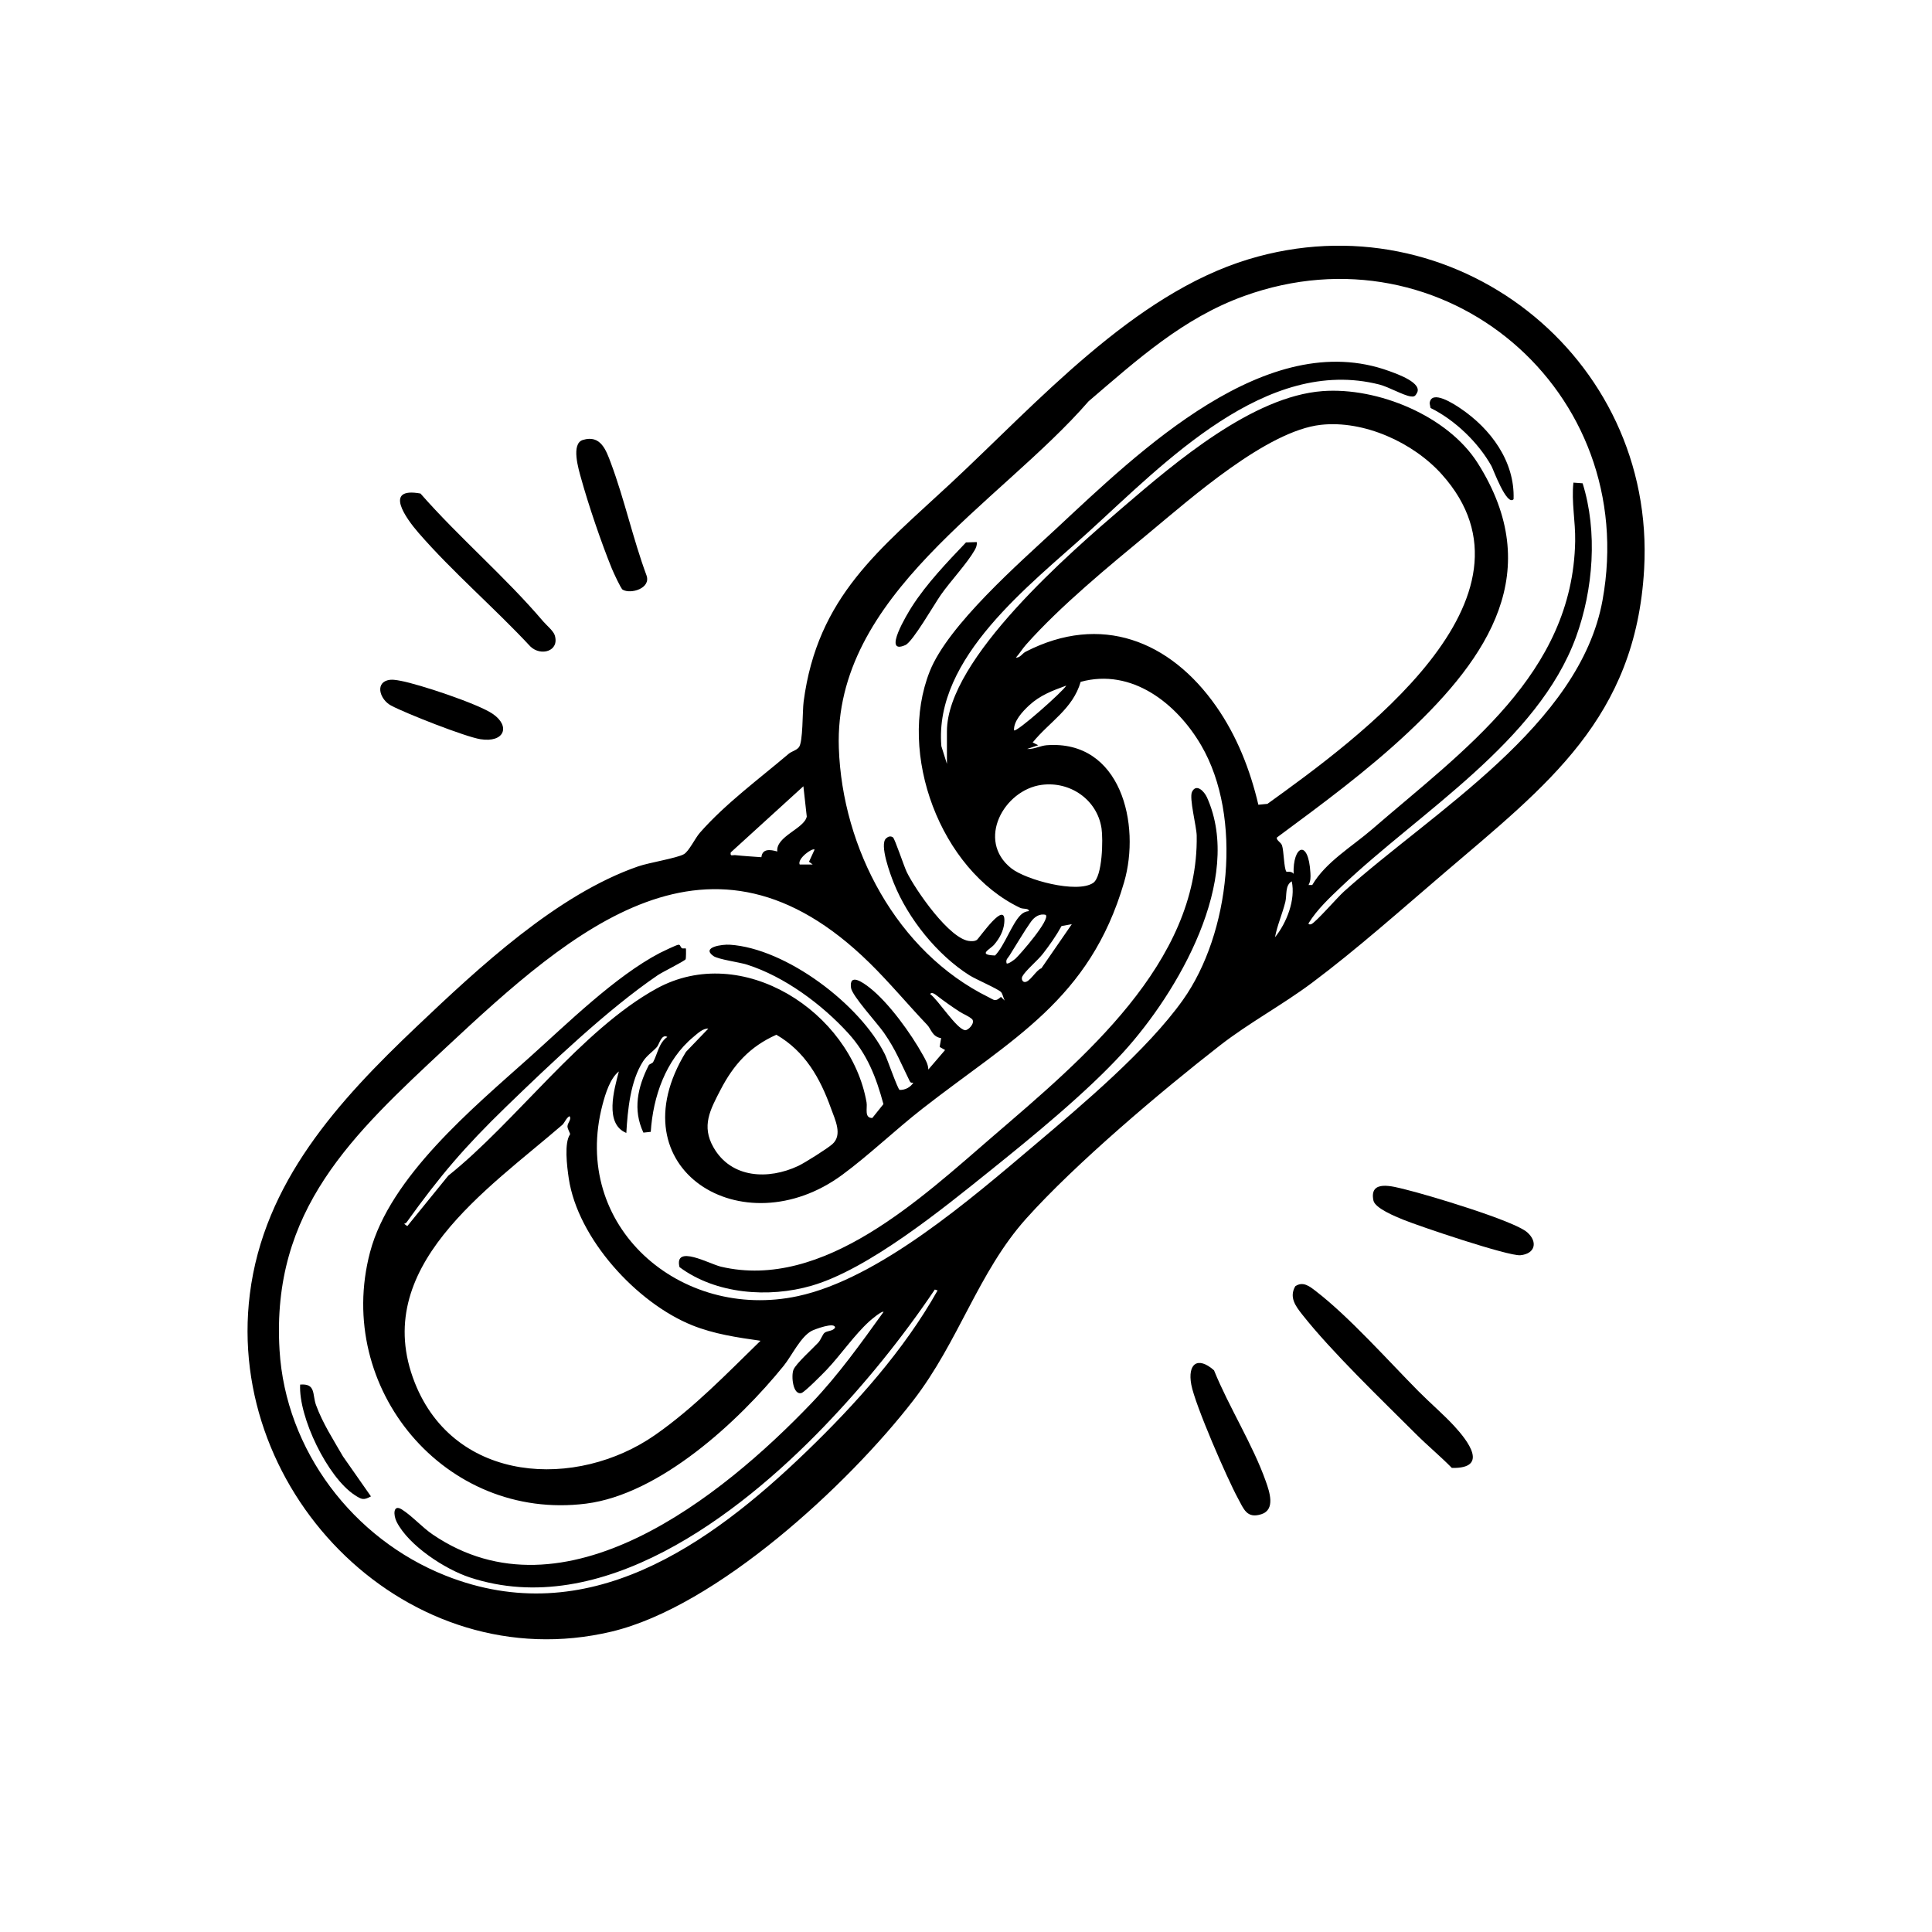 <?xml version="1.0" encoding="UTF-8"?>
<svg xmlns="http://www.w3.org/2000/svg" id="a" data-name="Ebene 1" width="1080" height="1080" viewBox="0 0 1080 1080">
  <path d="M807.181,488.122c-23.741,20.279-48.824,42.621-73.701,61.236-16.535,12.373-35.323,22.446-51.47,35.014-32.978,25.669-80.888,66.148-108.4,96.868-26.74,29.856-37.571,68.591-63.053,101.578-36.414,47.137-109.964,115.306-168.735,129.269-112.938,26.833-216.176-76.456-202.167-188.622,7.82-62.61,49.568-108.126,93.218-149.562,34.583-32.829,78.523-73.946,123.977-89.627,5.99-2.066,21.776-4.608,25.495-6.807,2.846-1.683,6.199-8.888,8.902-11.967,14.274-16.258,33.096-30.071,49.606-44.101,1.708-1.451,4.264-1.848,5.737-3.682,2.366-2.947,1.927-20.048,2.643-25.491,7.737-58.846,42.586-85.127,82.209-122.018,48.309-44.978,101.993-105.725,166.477-125.275,114.327-34.662,227.908,54.027,221.166,173.235-4.711,83.29-54.211,120.673-111.901,169.951ZM529.34,427.014v-18.235c0-40.523,69.347-100.316,98.769-125.549,28.971-24.846,72.127-61.673,111.205-64.594,30.795-2.302,70.006,13.767,86.781,40.306,38.12,60.304,5.934,108.279-38.854,150.401-22.868,21.507-48.244,40.186-73.477,58.853-.375,1.519,2.275,2.622,2.89,4.385,1.047,3.002,1.041,12.888,2.459,14.713.129.166,2.896-.51,4.023,1.197-.53-15.682,8.319-19.911,9.395-.482.138,2.498.145,4.455-1.049,6.723l2.063.002c7.519-12.879,22.239-21.447,33.579-31.261,50.908-44.057,112.08-86.749,113.405-160.928.2-11.198-2.156-21.98-.981-32.755l5.143.373c8.481,27.054,5.969,59.468-3.708,85.976-21.298,58.338-87.381,97.91-130.761,139.11-6.757,6.417-13.842,12.959-18.736,20.859-.165.773,1.09.711,1.544.507,2.681-1.205,14.57-14.952,18.234-18.241,49.81-44.715,131.842-92.802,144.558-162.824,21.248-117.007-88.385-210.423-200.308-170.09-34.203,12.326-59.885,35.706-87,58.876-49.606,57.191-142.566,108.189-139.6,193.81,1.941,56.025,32.415,113.992,83.689,139.286,3.278,1.617,3.655,2.743,6.933-.164l2.102,2.066c-.776-1.402-1.065-3.627-2.025-4.738-1.469-1.7-14.199-7.187-17.691-9.4-18.037-11.429-34.303-31.695-42.263-51.514-1.84-4.581-8.285-21.733-4.273-25.078,1.113-.999,2.467-1.447,3.796-.502,1.034.736,6.21,16.314,7.707,19.393,4.691,9.653,24.168,38.151,35.498,38.585,1.285.049,2.47.096,3.62-.607,1.308-.8,16.81-23.742,15.369-9.431-.452,4.485-2.686,8.542-5.563,11.947-2.411,2.853-9.664,5.779.435,6.138,5.344-5.522,9.41-17.813,14.315-22.646,1.311-1.292,2.782-2.016,4.614-2.165-.102-1.784-3.125-.981-4.916-1.836-44.57-21.278-68.816-86.256-50.502-132.246,10.303-25.872,50.028-60.487,71.04-80.046,45.785-42.616,117.429-112.654,185.742-87.767,4.241,1.545,19.383,6.755,15.319,12.621-.82,1.576-1.648,1.795-3.339,1.548-4.164-.607-12.276-5.312-17.439-6.626-63.239-16.095-120.249,43.856-162.54,82.337-32.652,29.711-86.458,70.177-82.317,119.807l3.112,9.904ZM805.894,265.079c-15.954-17.746-43.447-30.262-67.528-27.595-30.17,3.341-72.525,40.945-95.946,60.35-22.718,18.823-49.311,40.573-68.81,62.478-2.016,2.264-3.675,5.03-5.716,7.298,2.449.134,3.412-2.246,5.518-3.328,42.002-21.562,80.701-6.177,106.403,30.519,11.559,16.503,19.005,35.395,23.613,55.048l5.083-.489c49.898-35.948,159.501-115.186,97.383-184.283ZM661.274,558.96c26.379-37.093,33.599-102.196,10.212-142.283-13.716-23.51-38.831-43.352-67.397-35.519-4.373,15.177-17.512,22.38-26.813,33.878l3.116,1.548-6.245,2.086c3.761.266,7.491-1.827,10.935-2.086,41.566-3.125,52.727,44.307,43.285,76.635-19.251,65.908-62.737,87.489-112.811,126.602-14.904,11.642-29.662,25.802-44.653,36.862-55.654,41.057-127.511-3.325-87.441-68.685l12.501-13.011c-3.039-.201-6.088,2.794-8.345,4.664-15.552,12.888-22.57,33.445-23.841,53.061l-4.113.43c-6.04-12.868-3.185-25.473,2.939-37.598.414-.82,2.083-1.063,2.522-1.874,2.458-4.546,3.164-10.753,7.915-14.011-3.292-1.907-4.498,4.114-5.829,5.633-2.209,2.52-5.57,4.668-7.692,7.938-7.13,10.988-8.649,27.235-9.403,40.091-12.377-5.041-6.828-24.298-4.173-34.379-4.871,3.818-7.501,12.408-9.111,18.491-18.007,68.054,43.503,121.204,109.187,107.103,45.388-9.744,96.997-54.563,132.312-84.418,26.594-22.483,63.075-53.216,82.944-81.155ZM596.026,383.261c-7.741,2.818-14.602,5.38-20.73,11.04-3.668,3.387-8.79,8.894-8.436,13.956,1.221,1.489,27.774-22.108,29.166-24.995ZM582.227,438.753c-20.995,2.852-36.616,30.984-16.939,46.611,8.215,6.524,36.646,14.216,45.739,8.228,5.306-3.493,5.646-24.593,4.732-30.566-2.463-16.098-17.645-26.431-33.533-24.273ZM434.514,475.993c-.965-8.426,15.117-12.774,16.471-19.528l-1.887-16.943-40.618,36.999c-.441,2.442,1.093,1.349,2.606,1.514,4.837.528,9.683.787,14.534,1.152.545-4.935,4.963-4.312,8.893-3.194ZM455.354,474.949c-1.16-1.229-9.833,5.104-8.325,8.326l7.284-.005-2.075-1.547,3.116-6.773ZM712.737,523.916c6.513-7.993,11.6-21.01,9.356-31.256-3.854,2.263-2.661,7.804-3.58,11.513-1.661,6.701-4.524,12.995-5.776,19.742ZM485.94,538.14c-88.66-86.874-165.468-18.996-236.388,47.208-52.423,48.937-98.024,90.874-93.282,169.409,3.382,56.014,41.095,105.482,92.796,126.018,79.182,31.452,147.287-16.826,201.634-69.245,27.607-26.628,54.588-56.668,73.423-90.166l-1.546-.509c-18.371,27.251-39.204,52.934-61.98,76.607-47.875,49.762-124.627,108.474-197.96,84.33-13.91-4.58-34.094-17.749-40.878-31.009-1.928-3.769-2.075-10.083,2.813-7.025,5.739,3.59,11.354,9.984,17.278,14.015,73.531,50.035,161.799-21.137,211.839-73.471,14.894-15.577,27.675-33.51,40.223-50.939-.848-.795-6.855,4.281-7.842,5.172-8.48,7.665-16.009,18.781-23.924,27.133-1.993,2.104-12.252,12.487-14.1,13.025-4.814,1.4-5.878-9.62-4.473-13.037s10.834-11.885,13.844-15.132c1.38-1.488,2.448-4.6,3.431-5.42,1.606-1.339,4.584-.829,5.952-2.895.113-3.517-11.571,1.003-12.898,1.669-6.262,3.141-11.298,14.025-15.819,19.608-25.299,31.236-69.227,71.85-110.498,77.057-78.764,9.937-140.812-64.45-120.735-140.532,11.145-42.232,57.521-80.607,89.101-108.874,21.126-18.909,47.889-45.317,72.877-58.412,1.635-.857,8.91-4.29,10.143-4.555,1.533-.329,1.07,1.051,2.259,1.888.493.347,1.889-.084,2.154.174.213.208.092,5.72-.079,5.964-.863,1.229-12.884,7.088-15.608,8.942-27.999,19.055-60.341,49.863-84.811,73.569-23.065,22.344-36.936,38.575-55.557,64.537-1.026,1.431-2.589.007.359,2.156l22.888-28.178c37.693-30.072,74.389-81.42,116.326-104.543,47.937-26.431,108.678,13.02,117.51,63.573.553,3.164-1.433,8.761,3.214,8.715l6.214-7.758c-4.055-15.017-9.06-27.991-19.697-39.661-14.709-16.138-35.593-31.619-56.52-38.3-4.404-1.406-16.129-2.9-18.848-4.846-6.931-4.96,5.018-6.566,9.159-6.301,31.548,2.021,72.891,33.402,86.717,61.239,1.461,2.941,7.207,19.632,8.249,19.929,3.064.123,6.111-1.489,7.671-4.063-.896.126-1.549.133-2.011-.801-5.066-10.22-7.58-17.198-14.417-27.06-3.71-5.352-17.823-20.661-18.423-25.15-1.138-8.52,6.664-2.997,10.346-.116,10.818,8.465,23.247,25.779,29.902,37.826,1.377,2.493,2.916,5.006,2.963,7.988l9.378-10.923-3.045-1.723.836-4.917c-4.994-.759-5.555-5.053-7.769-7.376-10.888-11.424-21.048-23.701-32.392-34.817ZM584.559,511.419c-3.481-.894-6.386,1.216-8.3,3.904-3.763,5.285-8.348,13.179-12.041,18.986-.878,1.381-2.096,1.992-1.53,4.191.703.762,4.351-2.025,5.093-2.711,2.507-2.318,19.513-21.788,16.778-24.369ZM599.147,516.629l-5.738,1.024c-2.96,5.401-6.715,10.738-10.475,15.574-2.82,3.626-9.738,9.391-11.412,12.557-.748,1.415.004,2.962,1.085,3.147,2.939.503,6.552-6.753,9.532-7.646l17.008-24.656ZM523.778,556.595c-.852-.661-2.997-2.371-3.81-.903,4.599,3.363,14.637,19.447,19.467,20.183,1.793.273,5.818-3.997,4.012-6.124-2.1-1.881-4.929-2.824-7.211-4.323-4.116-2.703-8.396-5.681-12.458-8.833ZM433.991,578.433c-14.864,6.635-23.915,16.683-31.273,30.904-5.73,11.075-10.715,20.057-3.873,32.052,9.928,17.407,30.699,18.209,47.353,10.386,3.635-1.707,16.243-9.664,19.083-12.177,5.872-5.194,1.516-13.67-.786-20.095-6.063-16.918-14.531-31.831-30.503-41.069ZM318.642,634.163c.33-.463-1.421-2.937-1.424-4.495-.004-1.98,2.513-4.057,1.128-5.716-1.859,1-2.771,3.779-4.005,4.848-41.555,35.985-107.952,79.726-82.468,144.134,22.409,56.635,90.677,59.699,134.369,29.199,21.689-15.14,40.03-34.265,58.896-52.634-12.942-1.841-25.958-3.734-38.215-8.664-30.983-12.462-63.958-48.465-68.982-82.104-1.038-6.95-2.591-19.957.701-24.568Z"></path>
  <path d="M792.975,777.757c6.143,6.204,14.016,13,19.818,19.266,7.817,8.442,19.728,23.987-1.195,23.56-6.432-6.554-13.564-12.438-20.084-18.953-19.334-19.316-47.069-45.895-63.51-66.736-3.757-4.762-7.477-9.682-3.943-15.873,4.43-3.018,8.186.176,11.71,2.895,18.476,14.255,40.271,38.742,57.203,55.841Z"></path>
  <path d="M303.68,347.399c1.725,2.029,5.653,5.264,6.415,7.68,2.846,9.027-7.826,11.946-13.619,6.297-19.894-21.391-43.468-41.574-62.539-63.541-6.885-7.931-19.853-25.766,1.116-21.949,21.674,24.72,47.431,46.589,68.626,71.513Z"></path>
  <path d="M325.846,245.928c9.941-3.03,12.947,5.691,15.701,13.068,7.479,20.035,12.343,42.358,19.823,62.568,2.746,7.374-8.883,10.747-13.336,8.045-.984-.597-5.212-9.81-5.99-11.718-5.907-14.491-13.036-35.445-17.211-50.517-1.366-4.931-5.804-19.369,1.013-21.447Z"></path>
  <path d="M678.643,766.018c8.272,20.434,21.746,41.62,28.998,62.178,1.983,5.622,5.474,15.715-2.524,18.261-8.162,2.598-9.844-2.888-13.105-8.884-6.042-11.11-23.98-52.281-26.071-63.529-2.181-11.731,3.586-16.088,12.702-8.025Z"></path>
  <path d="M853.733,688.884c5.943,5.226,4.565,11.98-3.827,12.792-6.639.642-56.546-16.198-65.639-19.918-4.214-1.724-15.607-6.334-16.509-10.646-2.51-12.001,10.999-7.852,17.749-6.224,11.969,2.887,60.725,17.398,68.227,23.995Z"></path>
  <path d="M216.438,380.342c2.484-.757,5.197-.193,7.671.27,10.359,1.938,43.055,12.758,51.348,18.456,10.127,6.958,6.436,16.247-6.873,14.158-8.39-1.317-41.774-14.445-49.953-18.809-6.082-3.245-8.911-12.028-2.193-14.075Z"></path>
  <path d="M846.095,279.058c-3.784,4.146-11.45-16.89-12.306-18.433-7.352-13.252-20.62-25.949-34.121-32.57l-.498-2.616c.862-8.024,13.797.546,17.057,2.735,17.064,11.458,30.637,29.735,29.868,50.885Z"></path>
  <path d="M546.002,303.02c.241,1.72-.348,3.095-1.173,4.548-4.125,7.262-13.513,17.3-18.852,24.91-3.722,5.304-15.716,26.242-19.828,28.098-13.241,5.975,1.226-17.749,3.577-21.425,8.259-12.915,19.736-24.861,30.258-35.931l6.019-.199Z"></path>
  <path d="M207.364,836.488c-4.166,2.279-5.235,1.769-9.111-.768-15.155-9.919-31.418-43.548-30.474-61.732,8.926-.754,6.732,5.548,8.878,11.439,3.707,10.176,9.691,19.377,15.061,28.702l15.645,22.359Z"></path>
  <path d="M627.967,588.159c-20.372,22.376-50.765,47.207-74.729,66.458-26.259,21.094-67.656,54.833-99.504,64.085-23.994,6.971-53.541,4.763-73.888-10.374-3.122-12.951,16.738-1.757,23.159-.246,57.331,13.484,112.139-38.533,152.4-73.18,49.249-42.381,114.74-96.602,113.557-167.771-.085-5.104-4.311-21.007-2.615-24.474,2.392-4.89,6.82-.325,8.361,3.099,20.602,45.782-16.425,109.104-46.74,142.402Z"></path>
</svg>
